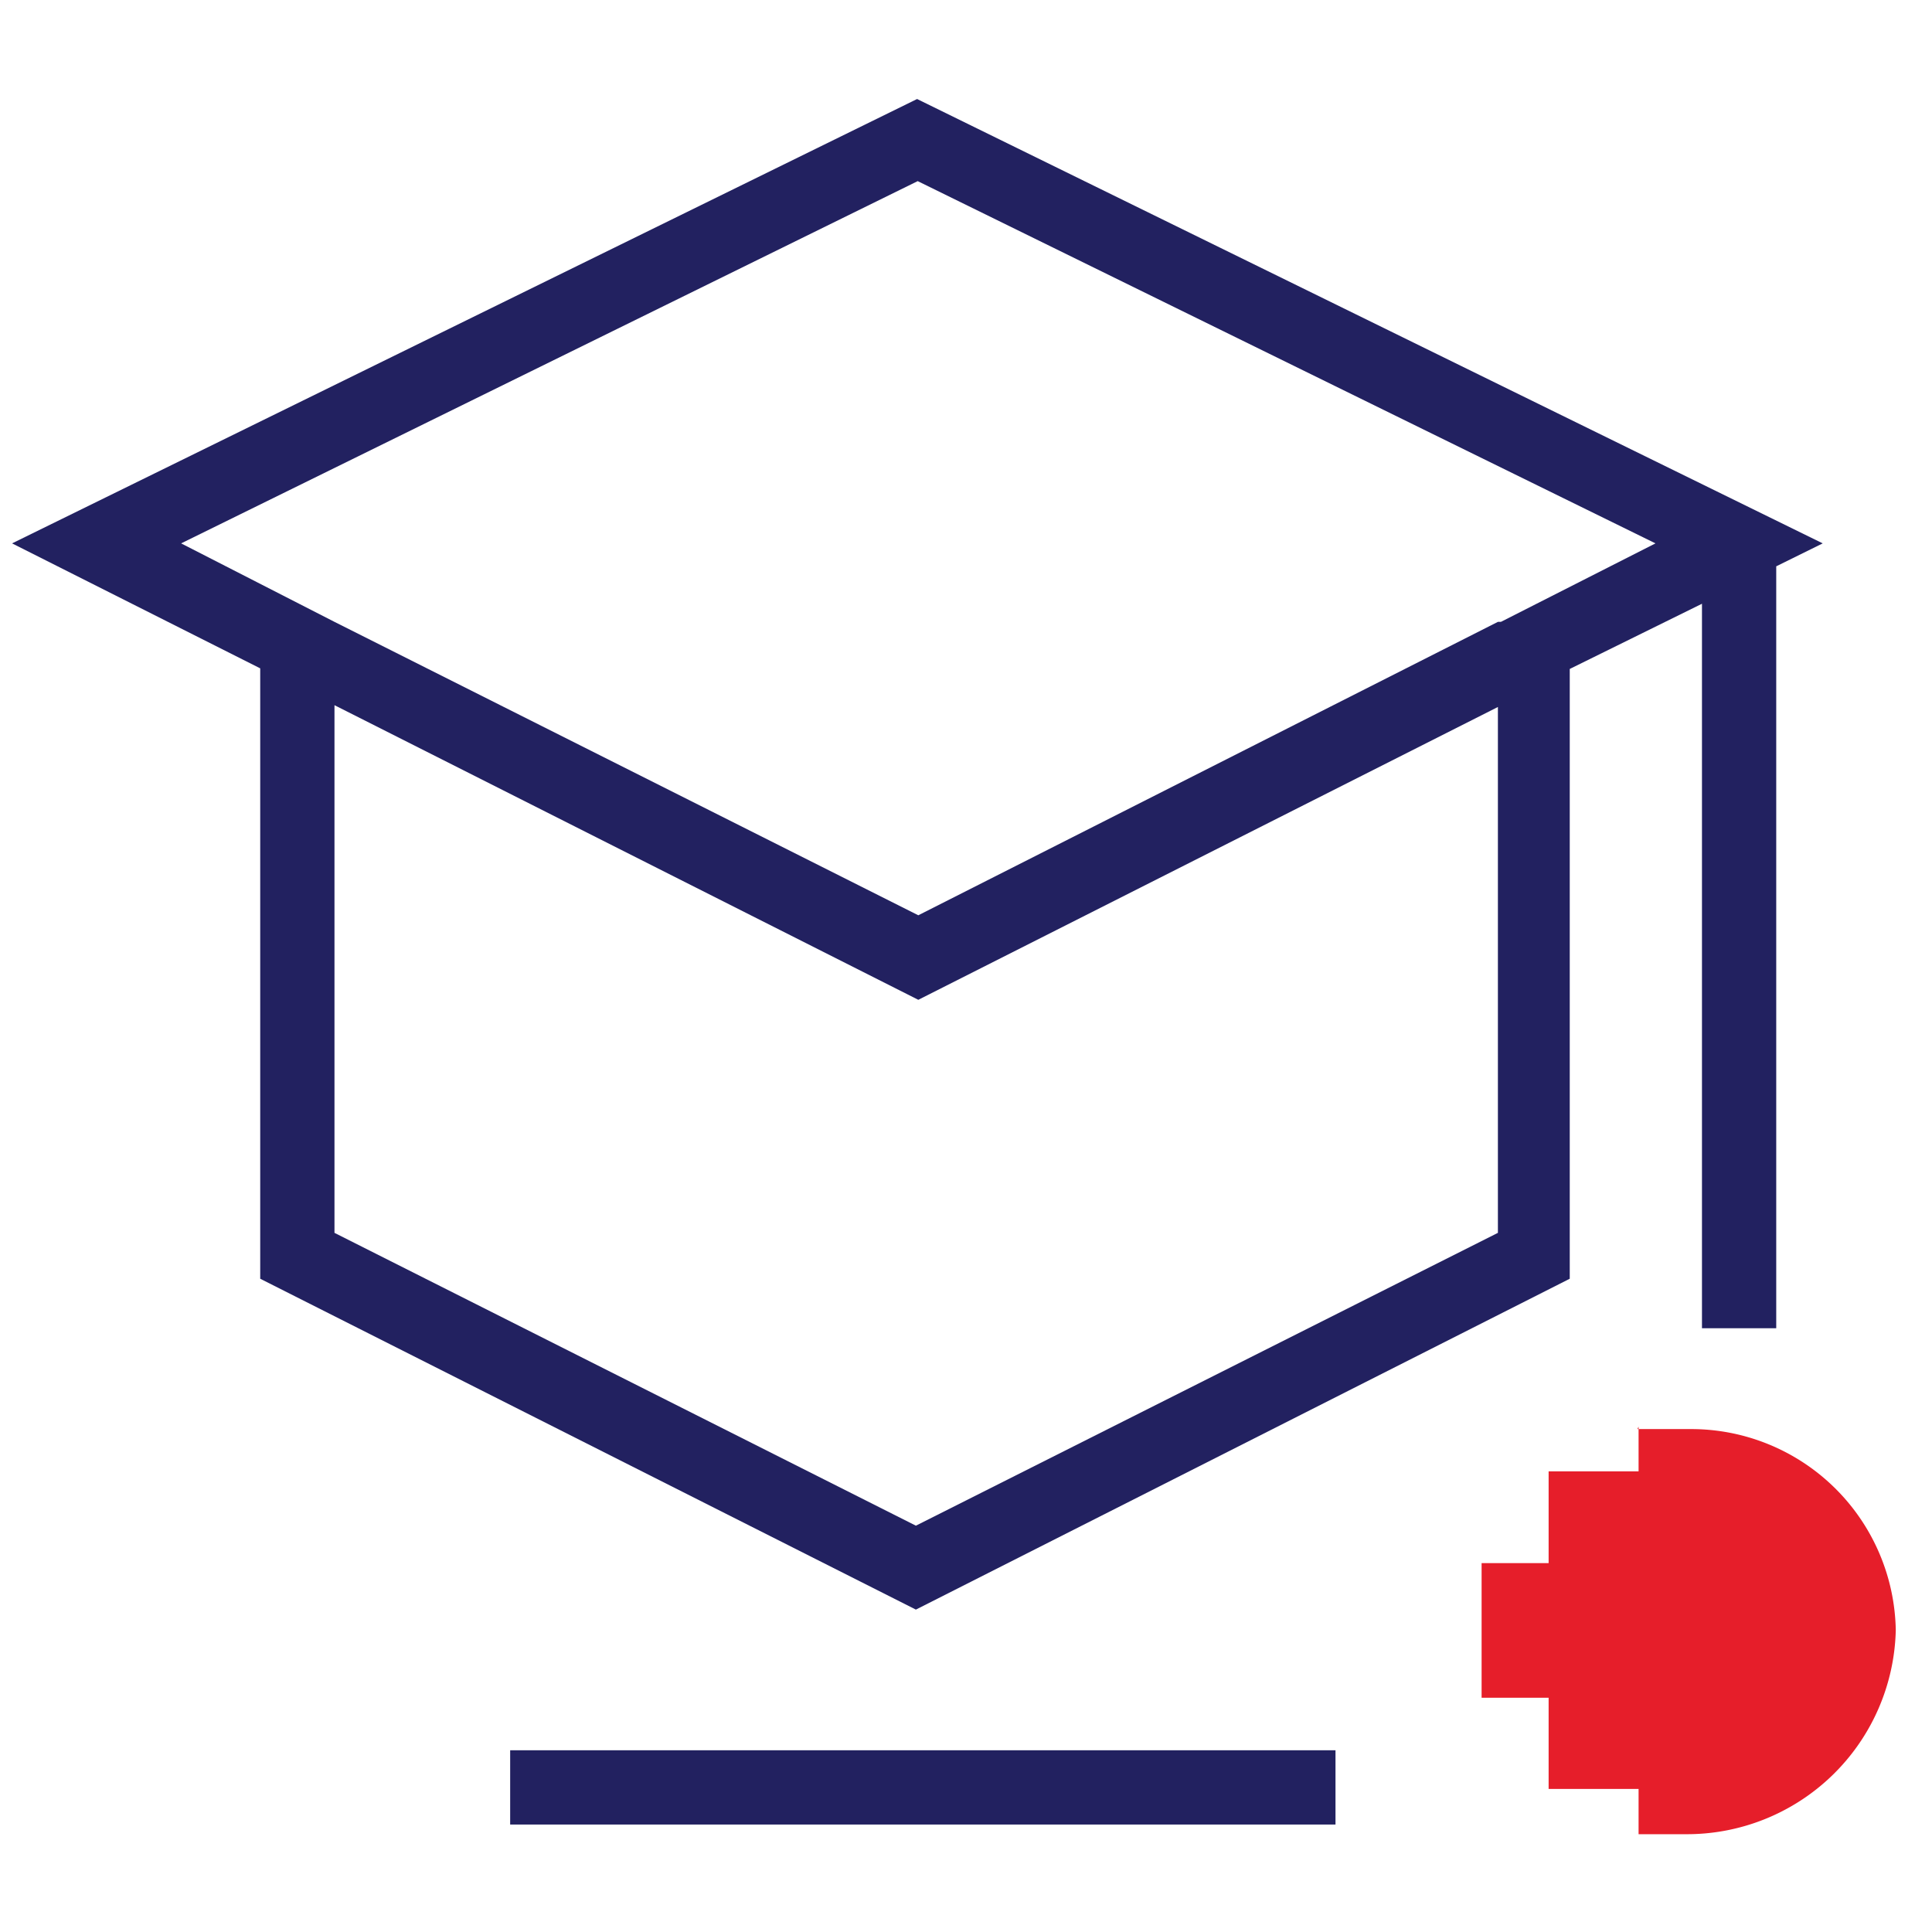 <svg id="Layer_1" data-name="Layer 1" xmlns="http://www.w3.org/2000/svg" viewBox="0 0 32 32"><defs><style>.cls-1{fill:#222160;}.cls-2{fill:#e61e2a;}</style></defs><title>Icon_Graduation</title><rect class="cls-1" x="8.45" y="28.99" width="13.67" height="1.23"/><path class="cls-1" d="M30.19,9l-15-7.36L.2,9l4.11,2.07V21.18l10.86,5.48L26,21.18V11.08L28.19,10V22h1.23V9.38ZM24.81,20.42l-9.64,4.85L5.54,20.42V11.68l9.67,4.88,9.6-4.85Zm.05-10.12h-.05v0l-9.6,4.86L5.54,10.3h0L3,9l12.2-6L27.42,9Z"/><path class="cls-2" d="M27.14,23.63v.74H25.65v1.52H24.54v2.23h1.11v1.51h1.49v.75h.77A3.46,3.46,0,0,0,31.4,27,3.39,3.39,0,0,0,28,23.67l-.88,0Z"/></svg>